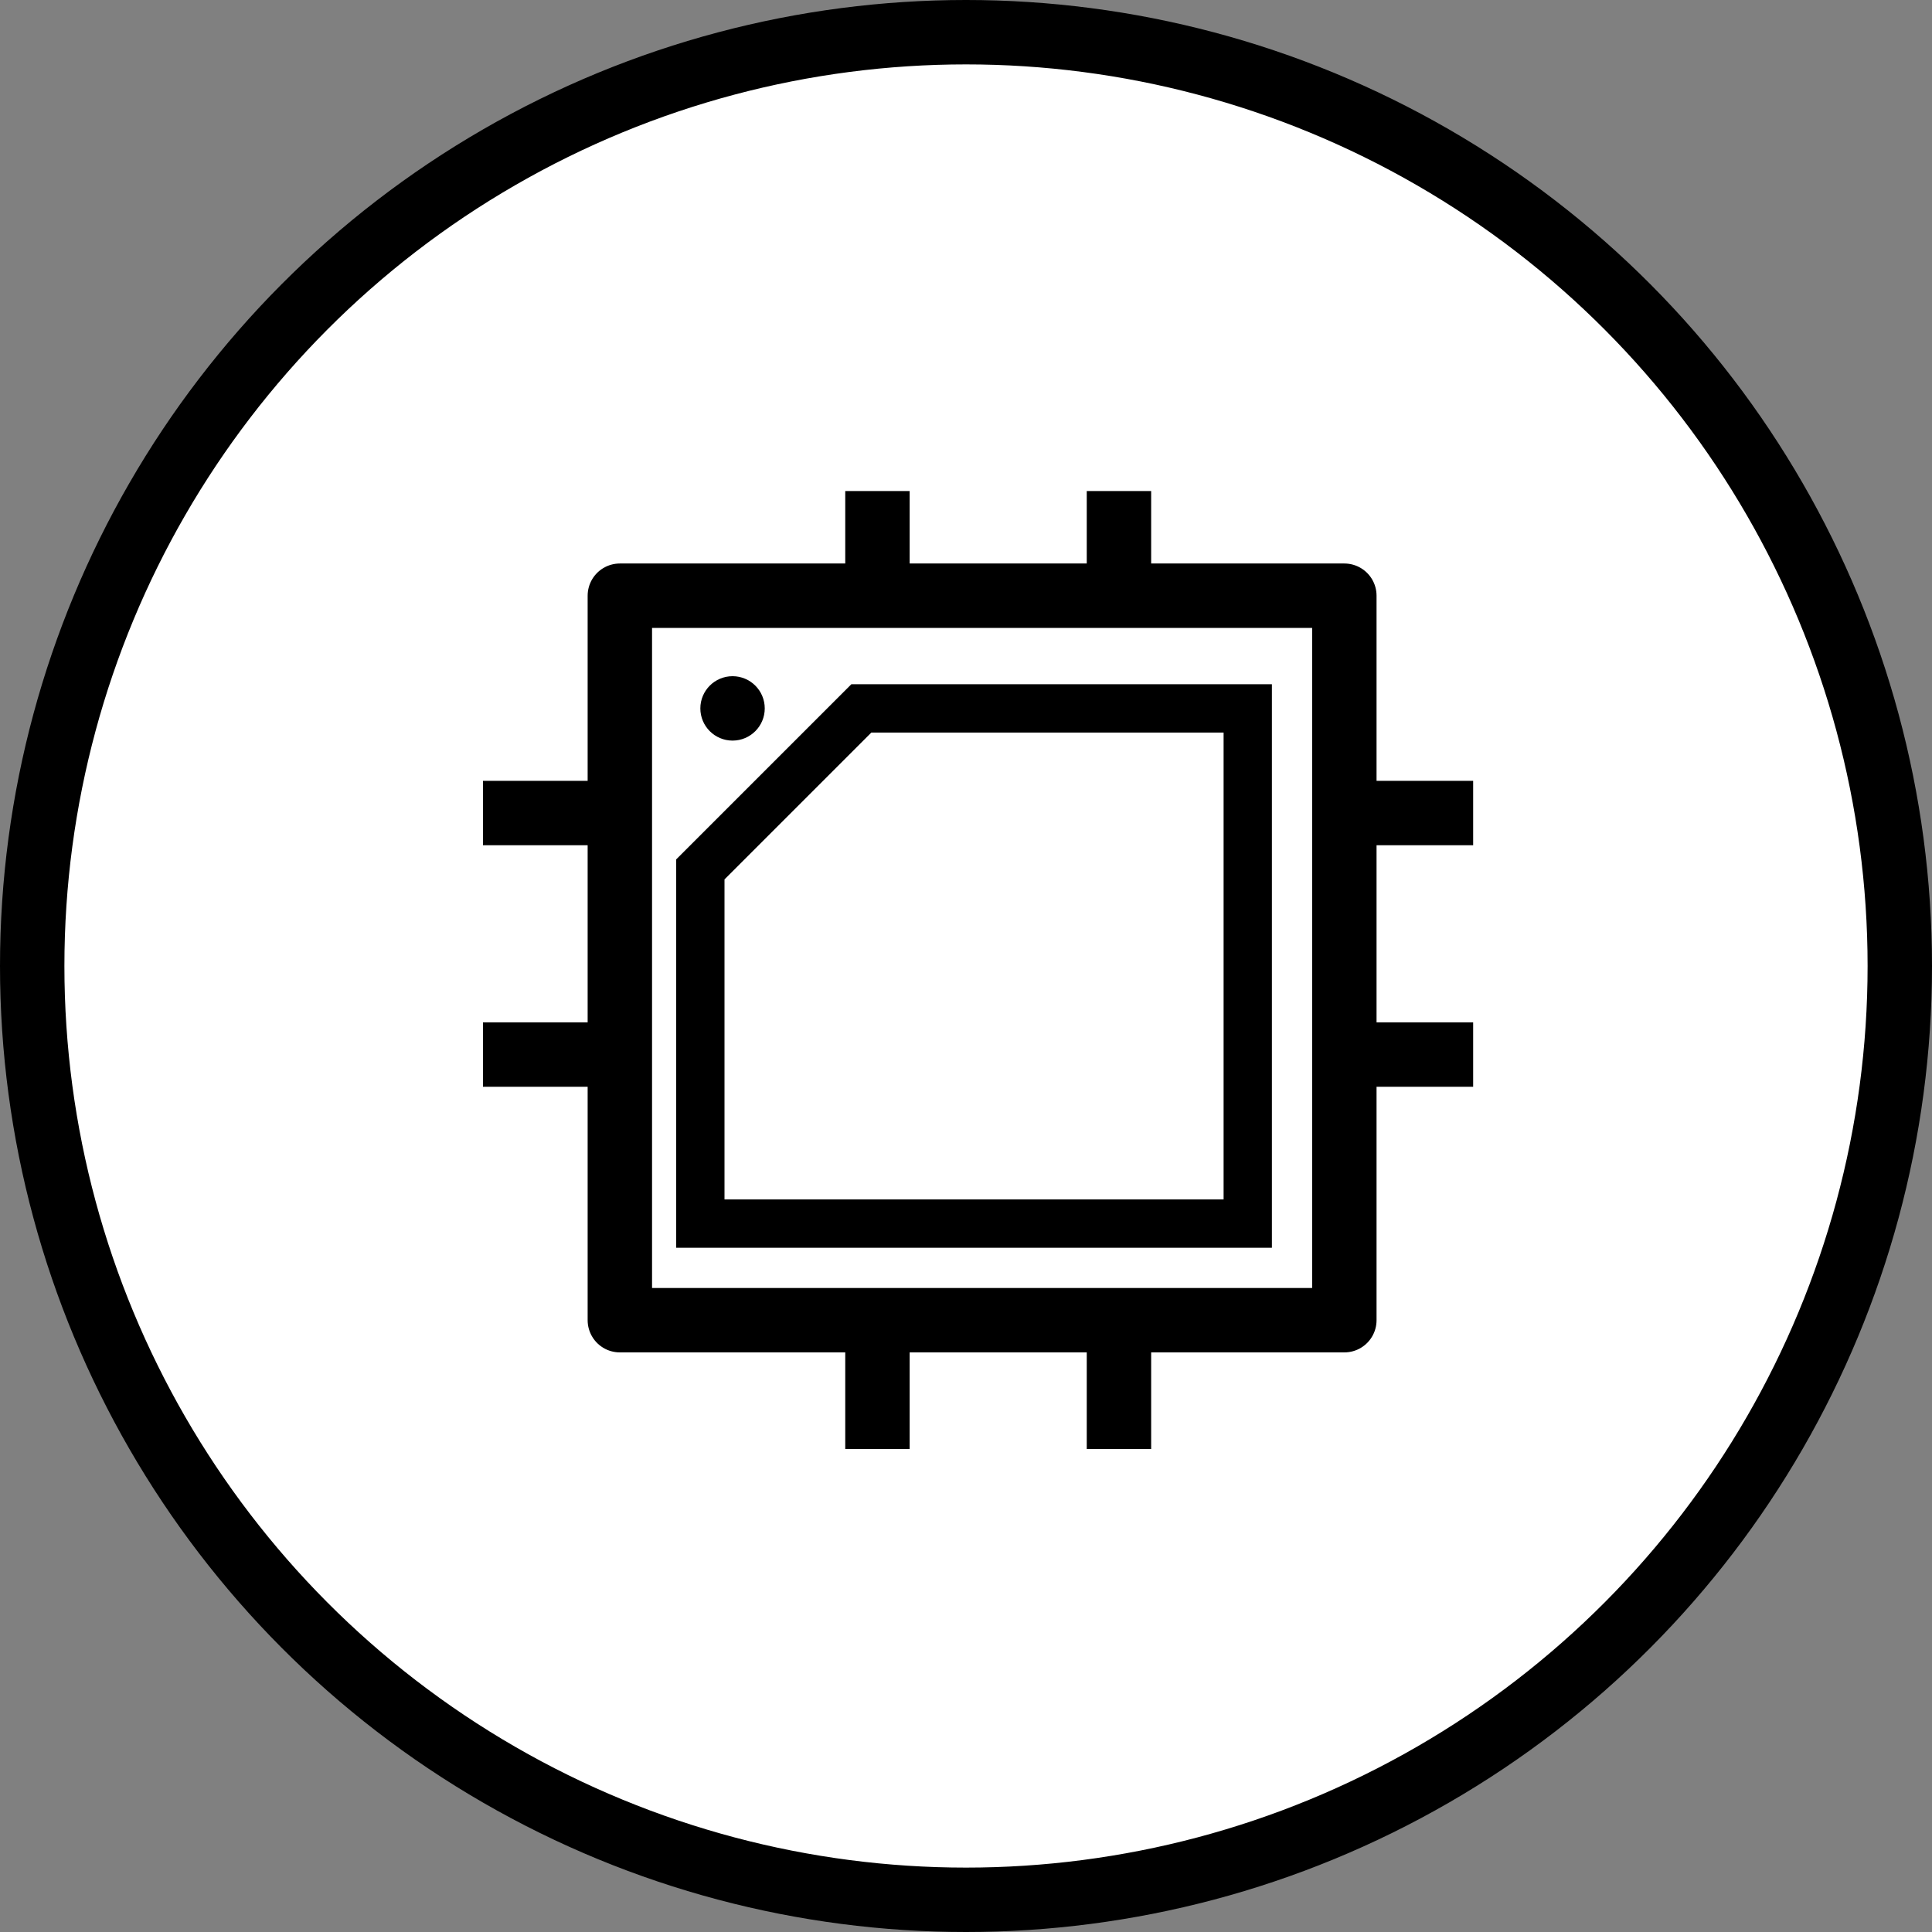 <svg width="60" height="60" viewBox="0 0 60 60" fill="none" xmlns="http://www.w3.org/2000/svg">
<rect x="0" y="0" width="60" height="60" fill="#808080" stroke="none"/>
<circle cx="30" cy="30" r="29" fill="white" stroke="black" stroke-width="2"/>
<path d="M15 32.75L18.75 32.75" stroke="black" stroke-width="2" stroke-linejoin="round"/>
<path d="M15 25.25L18.75 25.25" stroke="black" stroke-width="2" stroke-linejoin="round"/>
<path d="M42 32.75L45.75 32.75" stroke="black" stroke-width="2" stroke-linejoin="round"/>
<path d="M42 25.25L45.75 25.25" stroke="black" stroke-width="2" stroke-linejoin="round"/>
<path d="M27.25 41.25L27.25 45" stroke="black" stroke-width="2" stroke-linejoin="round"/>
<path d="M34.75 41.25L34.75 45" stroke="black" stroke-width="2" stroke-linejoin="round"/>
<path d="M27.25 15.25L27.25 19" stroke="black" stroke-width="2" stroke-linejoin="round"/>
<path d="M34.75 15.25L34.75 19" stroke="black" stroke-width="2" stroke-linejoin="round"/>
<circle cx="22.75" cy="22" r="0.5" transform="rotate(-180 22.75 22)" fill="#084566" stroke="black"/>
<rect x="41.75" y="41" width="22.5" height="22.5" transform="rotate(-180 41.75 41)" stroke="black" stroke-width="2" stroke-linejoin="round"/>
<path d="M26.75 22L38.75 22L38.75 38L21.75 38L21.75 27L26.75 22Z" stroke="black" stroke-width="1.5"/>
</svg>
